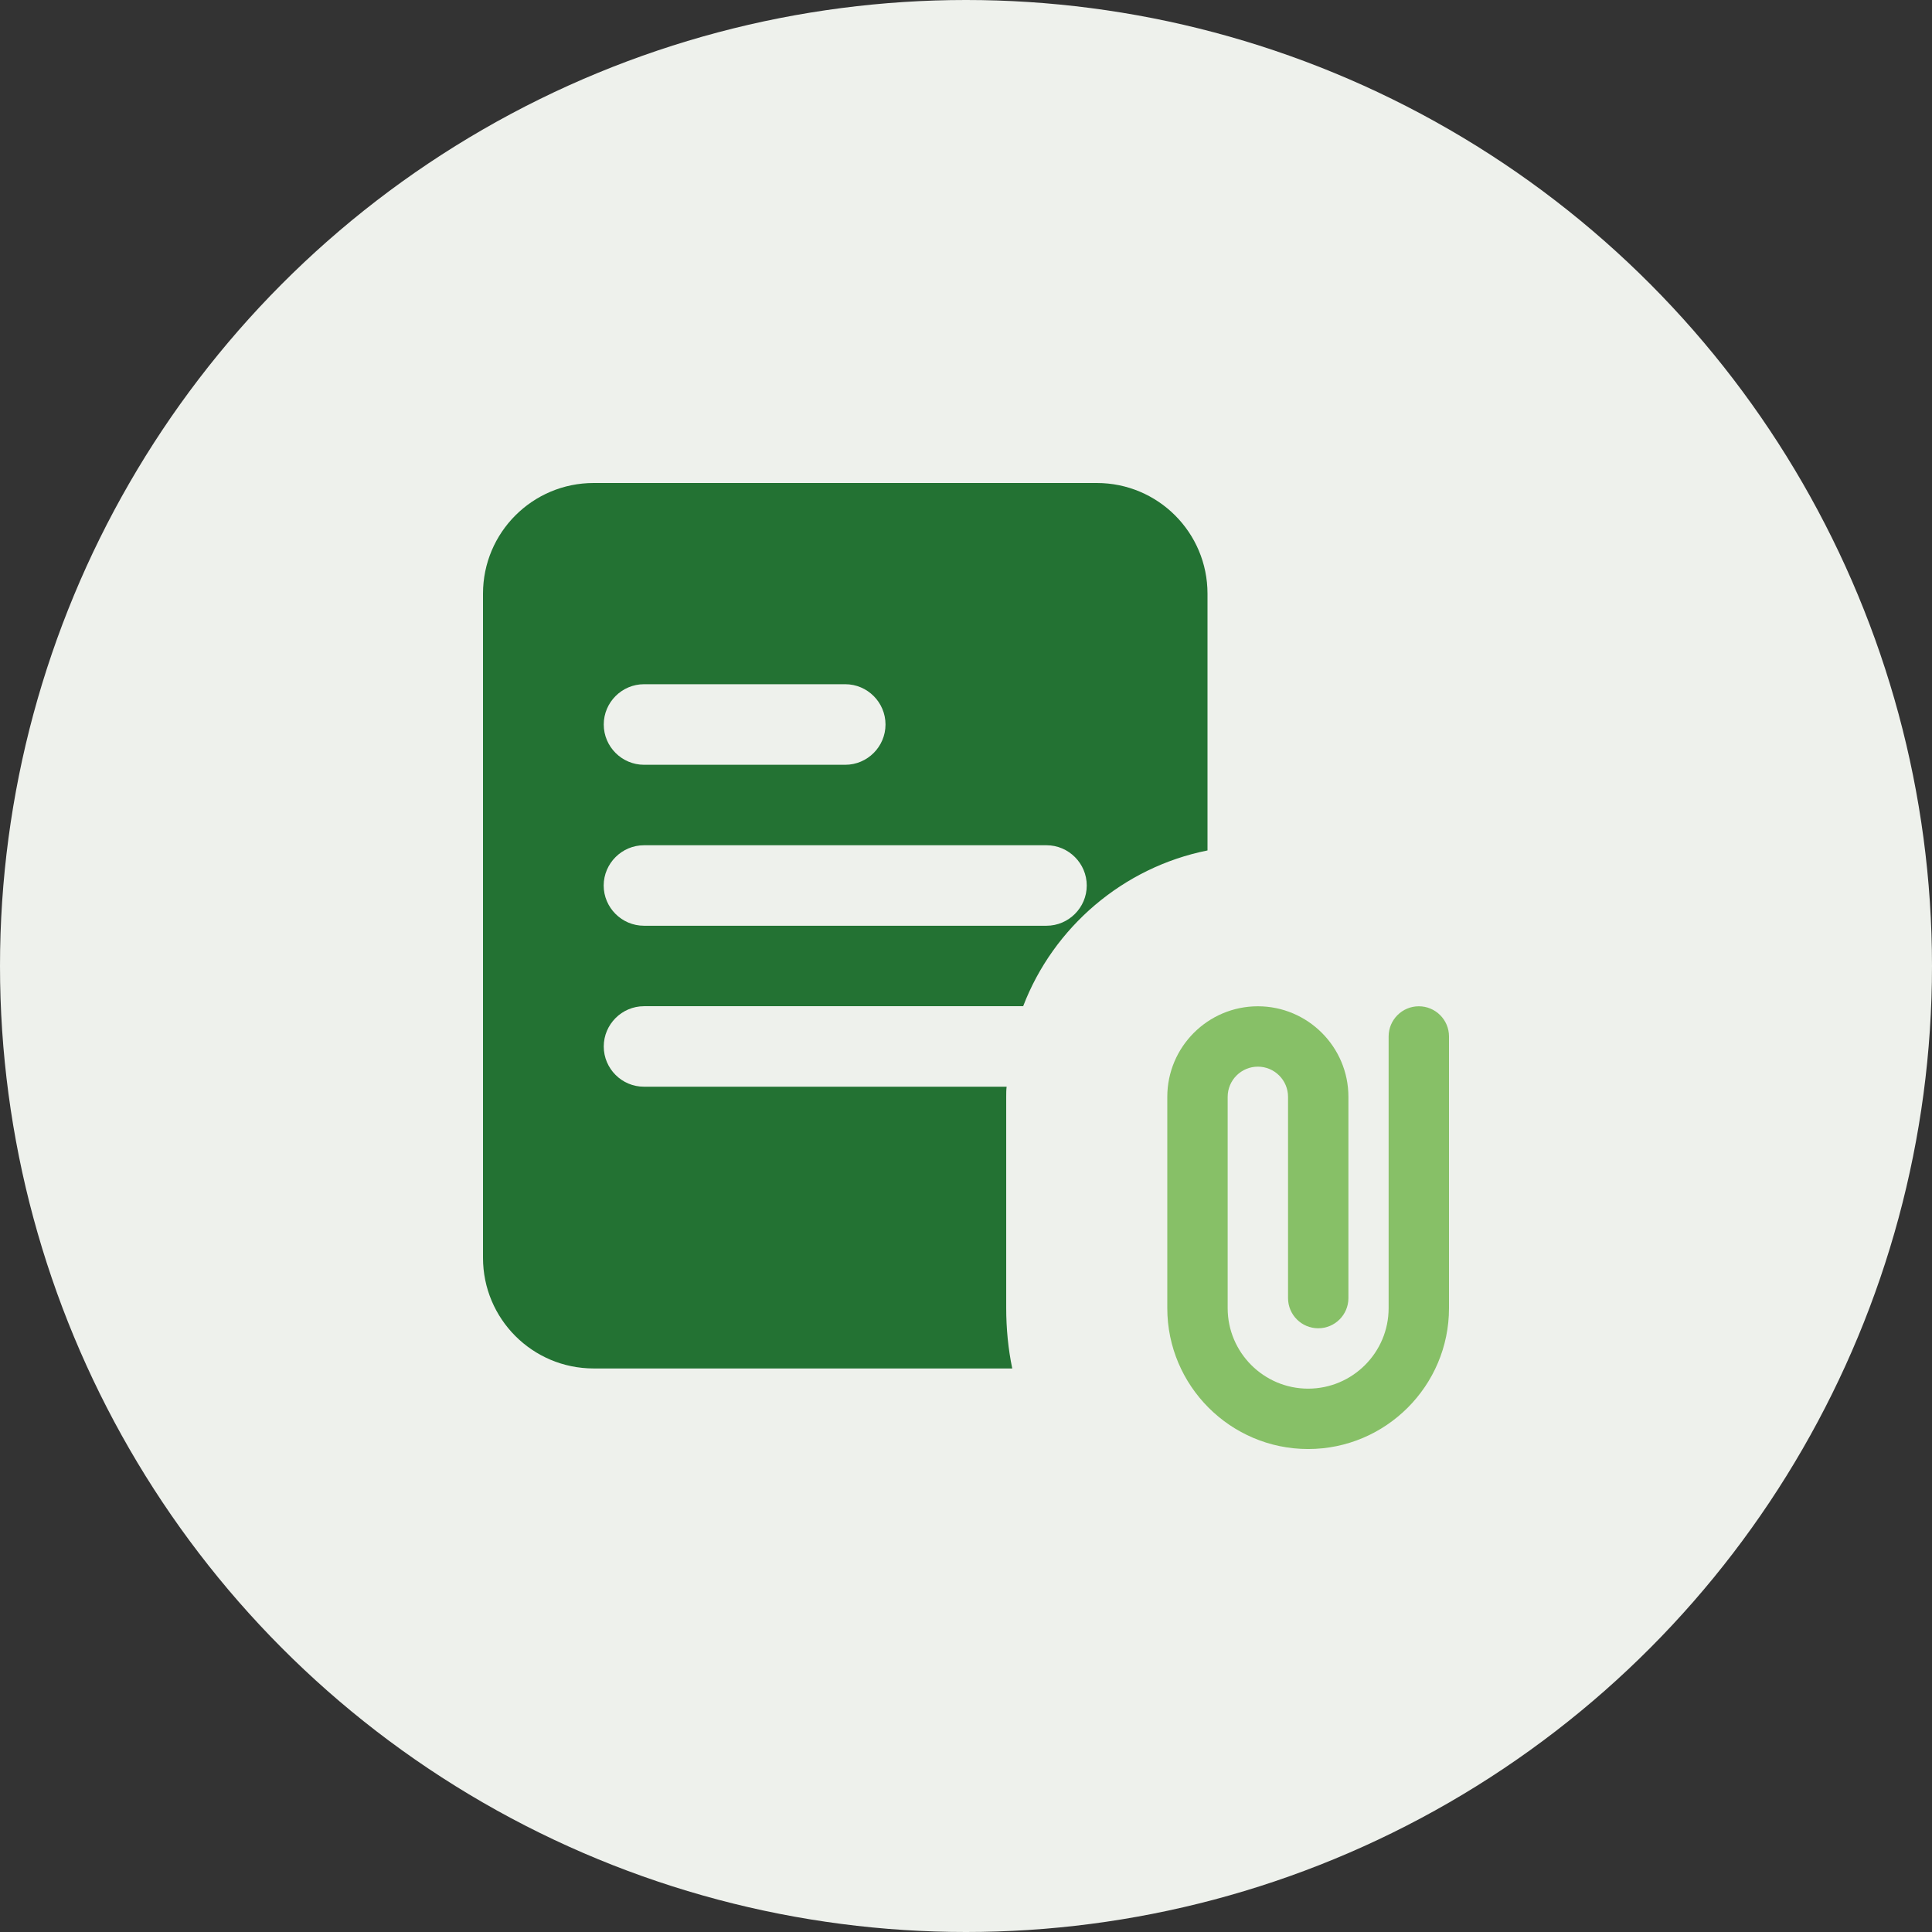 <svg width="80" height="80" viewBox="0 0 80 80" fill="none" xmlns="http://www.w3.org/2000/svg">
<rect x="0" y="0" width="80" height="80" fill="#333333" stroke="none"/>
<circle cx="40" cy="40" r="40" fill="#EEF1EC"/>
<path d="M45.417 20H24.582C22.05 20 20 22.05 20 24.582V52.083C20 54.615 22.05 56.665 24.582 56.665H41.915C41.748 55.865 41.665 55.015 41.665 54.165V45.415C41.665 45.282 41.665 45.133 41.682 44.998H26.665C25.75 45 25 44.25 25 43.333C25 42.415 25.75 41.665 26.668 41.665H42.367C43.617 38.398 46.5 35.915 50 35.215V24.582C50 22.05 47.95 20 45.417 20ZM26.668 28.332H35C35.917 28.332 36.667 29.082 36.667 30C36.667 30.918 35.917 31.668 35 31.668H26.668C25.75 31.668 25 30.918 25 30C25 29.082 25.75 28.332 26.668 28.332ZM43.333 38.333H26.665C25.747 38.333 24.997 37.583 24.997 36.665C25 35.75 25.75 35 26.668 35H43.335C44.25 35 45 35.75 45 36.667C45 37.583 44.25 38.333 43.333 38.333Z" fill="#237233"/>
<path d="M54.167 60.001C50.953 60.001 48.335 57.383 48.335 54.168V45.418C48.335 43.35 50.017 41.668 52.085 41.668C54.153 41.668 55.835 43.35 55.835 45.418V53.751C55.835 54.441 55.275 55.001 54.585 55.001C53.895 55.001 53.335 54.441 53.335 53.751V45.418C53.335 44.728 52.773 44.168 52.085 44.168C51.398 44.168 50.835 44.728 50.835 45.418V54.168C50.835 56.005 52.33 57.501 54.167 57.501C56.005 57.501 57.5 56.005 57.5 54.168V42.918C57.5 42.228 58.06 41.668 58.75 41.668C59.44 41.668 60 42.228 60 42.918V54.168C60 57.383 57.383 60.001 54.167 60.001Z" fill="#87C067"/>
</svg>
